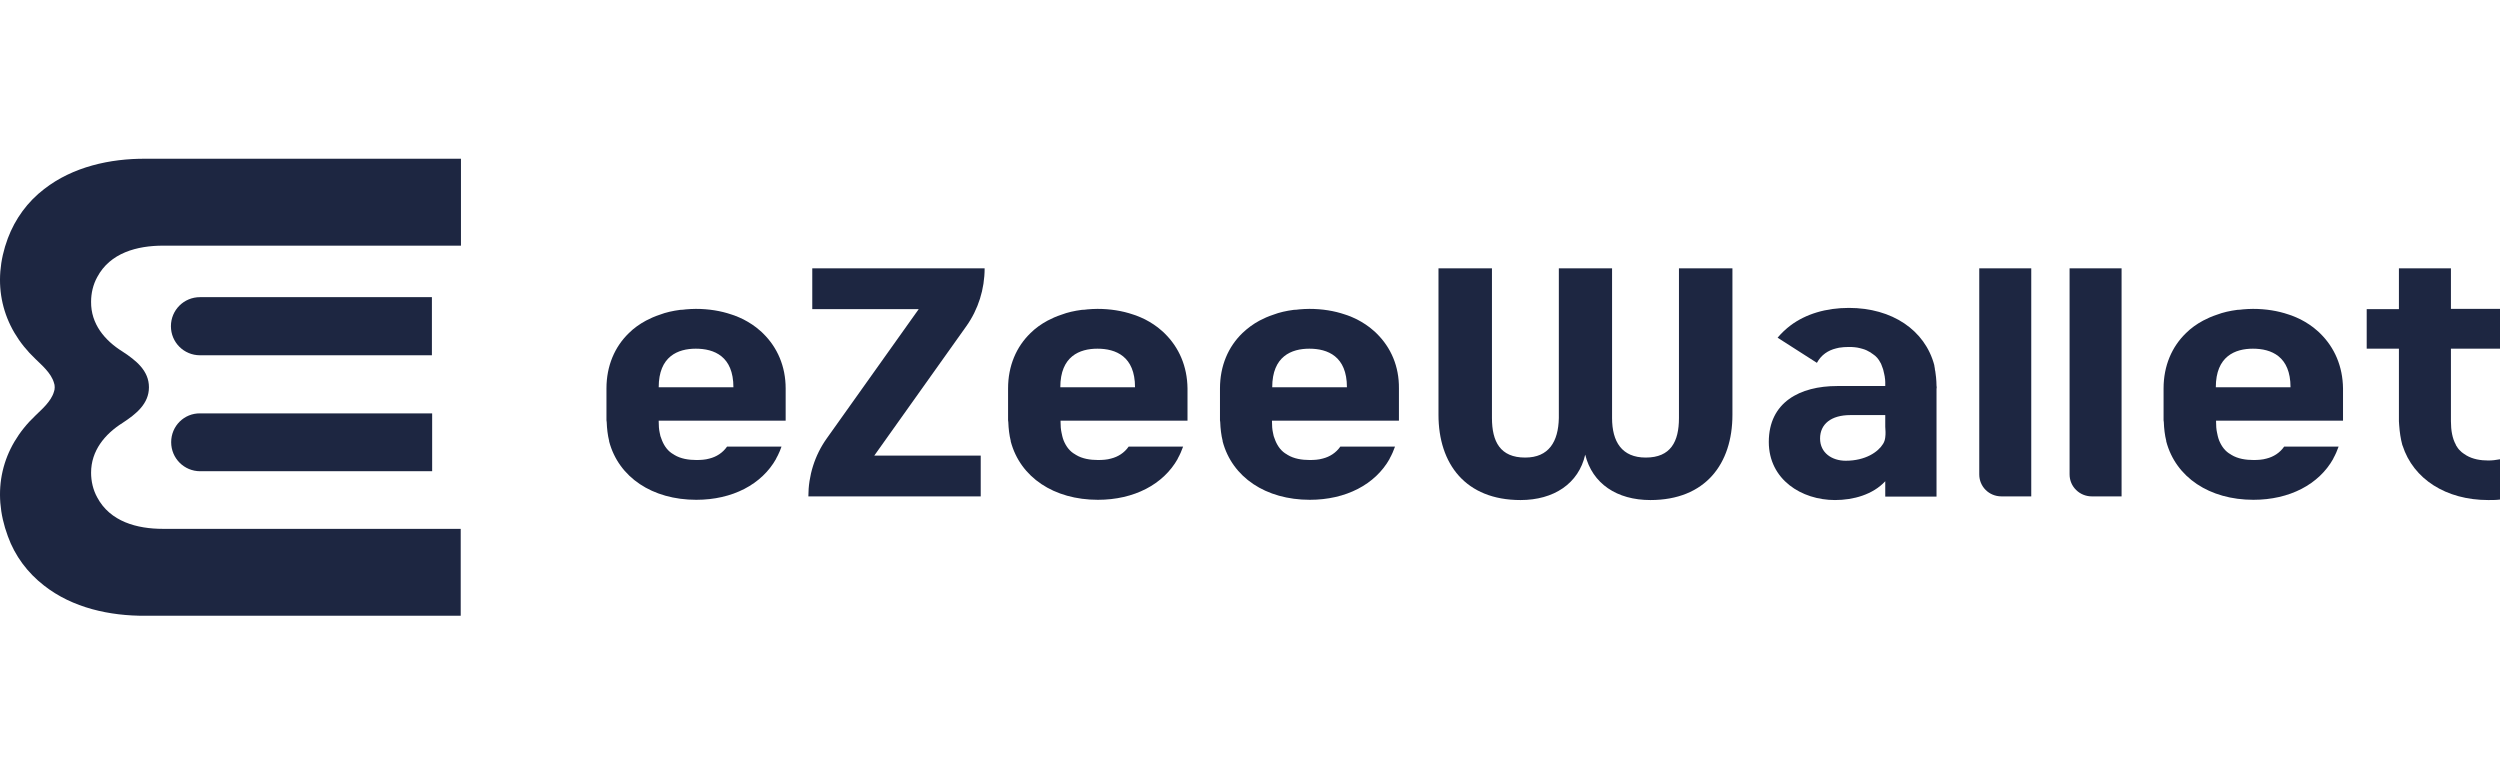<?xml version="1.0" encoding="UTF-8"?>
<svg width="315px" height="98px" viewBox="0 0 315 98" version="1.1" xmlns="http://www.w3.org/2000/svg" xmlns:xlink="http://www.w3.org/1999/xlink">
    <title>23-EZEE WALLET</title>
    <g id="23-EZEE-WALLET" stroke="none" stroke-width="1" fill="none" fill-rule="evenodd">
        <g id="ezeewallet-logo-66b0e8ff186c023ec2f21629c43f80be" transform="translate(76.414, 33.813)" fill="#1D2641" fill-rule="nonzero">
            <path d="M131.536,29.193 C127.322,29.193 124.215,27.132 123.323,23.471 C122.492,27.132 119.354,29.193 115.171,29.193 C108.249,29.193 104.835,24.64 104.835,18.457 L104.835,0 L111.572,0 L111.572,18.857 C111.572,21.841 112.618,23.84 115.755,23.84 C118.739,23.84 119.939,21.841 120,18.857 L120,0 L126.706,0 L126.706,18.857 C126.706,21.841 127.937,23.84 130.951,23.84 C134.089,23.84 135.135,21.841 135.135,18.857 L135.135,0 L141.872,0 L141.872,18.457 C141.872,24.64 138.457,29.193 131.536,29.193" id="Path"></path>
            <path d="M45.342,7.29 C46.85,5.168 47.649,2.615 47.649,0 L25.932,0 L25.932,5.137 L39.344,5.137 L27.747,21.441 C26.24,23.563 25.44,26.116 25.44,28.731 L47.157,28.731 L47.157,23.594 L33.745,23.594 L45.342,7.29 Z" id="Path"></path>
            <path d="M232.403,10.121 L232.403,17.503 C232.403,18.088 232.403,18.672 232.403,19.257 C232.403,20.426 232.587,21.441 233.018,22.21 L233.049,22.302 C233.202,22.548 233.356,22.794 233.572,22.979 C233.695,23.102 233.818,23.225 233.971,23.317 C234.033,23.379 234.125,23.409 234.218,23.471 L234.248,23.502 L234.341,23.563 C235.171,24.055 236.156,24.209 237.109,24.209 C237.601,24.209 238.093,24.148 238.586,24.055 L238.586,29.131 C238.093,29.193 237.601,29.193 237.109,29.193 C231.787,29.193 227.665,26.547 226.312,22.333 L226.281,22.271 C226.066,21.471 225.943,20.641 225.881,19.749 C225.881,19.595 225.85,19.41 225.85,19.257 L225.85,19.226 C225.85,19.041 225.85,18.857 225.85,18.672 C225.85,16.703 225.85,10.121 225.85,10.121 L221.79,10.121 L221.79,5.137 L225.85,5.137 L225.85,0 L232.403,0 L232.403,5.106 L238.586,5.106 L238.586,10.121 L232.403,10.121 Z" id="Path"></path>
            <path d="M57.186,14.981 C57.186,11.074 59.616,10.121 61.861,10.121 C64.168,10.121 66.599,11.074 66.599,14.981 L57.186,14.981 Z M70.351,8.213 C70.228,8.09 70.105,7.967 69.951,7.844 C69.336,7.29 68.629,6.829 67.86,6.429 C67.491,6.245 67.121,6.091 66.722,5.937 C66.599,5.906 66.475,5.845 66.352,5.814 C64.999,5.352 63.492,5.106 61.861,5.106 C61.431,5.106 61,5.137 60.6,5.168 C60.354,5.199 60.139,5.229 59.893,5.229 C58.97,5.352 58.108,5.537 57.309,5.845 L57.309,5.845 C57.001,5.937 56.724,6.06 56.416,6.183 C56.14,6.306 55.863,6.46 55.586,6.583 C54.786,7.014 54.048,7.537 53.433,8.152 C51.648,9.874 50.603,12.274 50.603,15.135 L50.603,17.134 L50.603,19.134 C50.603,19.226 50.633,19.287 50.633,19.38 C50.664,20.21 50.756,21.01 50.941,21.748 L50.941,21.81 C52.141,26.332 56.386,29.162 61.923,29.162 C66.475,29.162 70.167,27.224 71.982,23.994 L71.982,23.963 C72.259,23.471 72.474,22.979 72.659,22.456 L65.799,22.456 C65.245,23.256 64.445,23.748 63.584,23.963 C63.061,24.117 62.476,24.148 61.923,24.148 C60.969,24.148 59.954,23.994 59.154,23.502 L59.062,23.44 C58.385,23.071 57.924,22.456 57.616,21.718 C57.555,21.533 57.462,21.318 57.432,21.133 C57.401,21.01 57.37,20.856 57.339,20.702 C57.247,20.303 57.216,19.81 57.216,19.318 L57.216,19.195 L73.212,19.195 L73.212,19.134 L73.212,17.134 L73.212,15.135 C73.181,12.335 72.136,9.967 70.351,8.213" id="Shape"></path>
            <path d="M161.128,21.287 C161.098,21.595 161.005,21.871 160.852,22.117 C160.236,23.133 158.637,24.24 156.145,24.24 C154.422,24.24 152.915,23.256 152.915,21.441 C152.915,19.626 154.299,18.488 156.73,18.488 L161.128,18.488 L161.128,19.964 C161.159,20.395 161.19,20.825 161.128,21.287 M167.588,14.796 C167.588,14.427 167.558,14.089 167.527,13.72 C167.496,13.474 167.465,13.227 167.434,12.981 C167.404,12.858 167.373,12.735 167.373,12.612 C167.373,12.489 167.311,12.366 167.311,12.274 L167.311,12.212 C166.143,7.783 161.99,4.983 156.545,4.983 C153.653,4.983 151.131,5.752 149.224,7.167 C148.608,7.629 148.055,8.152 147.563,8.736 L152.515,11.905 C153.069,10.89 153.93,10.336 154.915,10.09 C155.038,10.059 155.191,10.028 155.314,9.997 C155.714,9.936 156.114,9.905 156.545,9.905 C157.006,9.905 157.499,9.936 157.96,10.059 C158.083,10.09 158.175,10.121 158.298,10.151 C158.637,10.244 158.944,10.397 159.252,10.582 L159.344,10.643 L159.375,10.674 C159.437,10.705 159.498,10.767 159.56,10.797 C159.99,11.074 160.298,11.443 160.513,11.874 C160.575,11.966 160.605,12.028 160.636,12.12 C160.667,12.212 160.698,12.274 160.728,12.366 C160.79,12.551 160.882,12.735 160.913,12.951 C160.944,13.074 160.975,13.227 161.005,13.35 C161.036,13.443 161.036,13.566 161.067,13.658 L161.067,13.689 C161.098,13.904 161.128,14.089 161.128,14.335 C161.128,14.458 161.128,14.581 161.128,14.704 L161.128,14.827 L155.068,14.827 C150.393,14.827 146.455,16.857 146.455,21.871 C146.455,26.609 150.577,29.193 154.792,29.193 C157.099,29.193 159.56,28.516 161.128,26.824 L161.128,28.762 L167.588,28.762 L167.588,15.196 C167.619,15.042 167.619,14.919 167.588,14.796" id="Shape"></path>
            <path d="M6.583,14.981 C6.583,11.074 9.013,10.121 11.259,10.121 C13.566,10.121 15.996,11.074 15.996,14.981 L6.583,14.981 Z M19.749,8.213 C19.626,8.09 19.503,7.967 19.349,7.844 C18.734,7.29 18.026,6.829 17.257,6.429 C16.888,6.245 16.519,6.091 16.119,5.937 C15.996,5.906 15.873,5.845 15.75,5.814 C14.396,5.352 12.889,5.106 11.259,5.106 C10.828,5.106 10.397,5.137 9.997,5.168 C9.751,5.199 9.536,5.229 9.29,5.229 C8.367,5.352 7.506,5.537 6.706,5.845 L6.706,5.845 C6.398,5.937 6.122,6.06 5.814,6.183 C5.537,6.306 5.26,6.46 4.983,6.583 C4.184,7.014 3.445,7.537 2.83,8.152 C1.046,9.874 0,12.274 0,15.135 L0,17.134 L0,19.134 C0,19.226 0.031,19.287 0.031,19.38 C0.062,20.21 0.154,21.01 0.338,21.748 L0.338,21.81 C1.538,26.332 5.783,29.162 11.32,29.162 C15.873,29.162 19.564,27.224 21.379,23.994 L21.379,23.963 C21.441,23.84 21.533,23.686 21.595,23.563 C21.779,23.194 21.933,22.825 22.056,22.456 L15.196,22.456 C14.642,23.256 13.843,23.748 12.981,23.963 C12.458,24.117 11.874,24.148 11.32,24.148 C10.367,24.148 9.351,23.994 8.552,23.502 L8.459,23.44 C7.783,23.071 7.321,22.456 7.014,21.718 C6.952,21.533 6.86,21.318 6.798,21.133 C6.768,21.01 6.737,20.856 6.706,20.702 C6.614,20.303 6.583,19.81 6.583,19.318 L6.583,19.195 L22.579,19.195 L22.579,19.134 L22.579,17.134 L22.579,15.135 C22.579,12.335 21.533,9.967 19.749,8.213" id="Shape"></path>
            <path d="M83.886,14.981 C83.886,11.074 86.317,10.121 88.562,10.121 C90.869,10.121 93.299,11.074 93.299,14.981 L83.886,14.981 Z M97.052,8.213 C96.929,8.09 96.806,7.967 96.652,7.844 C96.037,7.29 95.33,6.829 94.561,6.429 C94.192,6.245 93.822,6.091 93.422,5.937 C93.299,5.906 93.176,5.845 93.053,5.814 C91.7,5.352 90.193,5.106 88.562,5.106 C88.132,5.106 87.701,5.137 87.301,5.168 C87.055,5.199 86.84,5.229 86.593,5.229 C85.671,5.352 84.809,5.537 84.009,5.845 L84.009,5.845 C83.702,5.937 83.425,6.06 83.117,6.183 C82.841,6.306 82.564,6.46 82.287,6.583 C81.487,7.014 80.78,7.537 80.134,8.152 C78.349,9.874 77.303,12.274 77.303,15.135 L77.303,17.134 L77.303,19.134 C77.303,19.226 77.334,19.287 77.334,19.38 C77.365,20.21 77.457,21.01 77.642,21.748 L77.642,21.81 C78.842,26.332 83.087,29.162 88.624,29.162 C93.176,29.162 96.868,27.224 98.683,23.994 L98.683,23.963 C98.96,23.471 99.175,22.979 99.359,22.456 L92.469,22.456 C91.915,23.256 91.115,23.748 90.254,23.963 C89.731,24.117 89.147,24.148 88.593,24.148 C87.639,24.148 86.624,23.994 85.824,23.502 L85.732,23.44 C85.055,23.071 84.594,22.456 84.286,21.718 C84.225,21.533 84.133,21.318 84.071,21.133 C84.04,21.01 84.009,20.856 83.979,20.702 C83.886,20.303 83.856,19.81 83.856,19.318 L83.856,19.195 L99.852,19.195 L99.852,19.134 L99.852,17.134 L99.852,15.135 C99.882,12.335 98.836,9.967 97.052,8.213" id="Shape"></path>
            <path d="M202.779,14.981 C202.779,11.074 205.21,10.121 207.455,10.121 C209.762,10.121 212.192,11.074 212.192,14.981 L202.779,14.981 Z M215.945,8.213 C215.822,8.09 215.699,7.967 215.545,7.844 C214.93,7.29 214.223,6.829 213.454,6.429 C213.084,6.245 212.715,6.091 212.315,5.937 C212.192,5.906 212.069,5.845 211.946,5.814 C210.593,5.352 209.085,5.106 207.455,5.106 C207.024,5.106 206.594,5.137 206.194,5.168 C205.948,5.199 205.732,5.229 205.486,5.229 C204.564,5.352 203.702,5.537 202.902,5.845 L202.902,5.845 C202.595,5.937 202.318,6.06 202.01,6.183 C201.733,6.306 201.457,6.46 201.18,6.583 C200.38,7.014 199.642,7.537 199.026,8.152 C197.242,9.874 196.196,12.274 196.196,15.135 L196.196,17.134 L196.196,19.134 C196.196,19.226 196.227,19.287 196.227,19.38 C196.258,20.21 196.35,21.01 196.535,21.748 L196.535,21.81 C197.734,26.332 201.98,29.162 207.517,29.162 C212.069,29.162 215.761,27.224 217.576,23.994 L217.576,23.963 C217.852,23.471 218.068,22.979 218.252,22.456 L211.393,22.456 C210.839,23.256 210.039,23.748 209.178,23.963 C208.655,24.117 208.07,24.148 207.517,24.148 C206.563,24.148 205.548,23.994 204.748,23.502 L204.656,23.44 C203.979,23.071 203.518,22.456 203.21,21.718 C203.149,21.533 203.056,21.318 203.025,21.133 C202.995,21.01 202.964,20.856 202.933,20.702 C202.841,20.303 202.81,19.81 202.81,19.318 L202.81,19.195 L218.806,19.195 L218.806,19.134 L218.806,17.134 L218.806,15.135 C218.775,12.335 217.729,9.967 215.945,8.213" id="Shape"></path>
            <path d="M175.771,28.731 L179.524,28.731 L179.524,0 L172.972,0 L172.972,25.963 C172.972,27.501 174.202,28.731 175.771,28.731" id="Path"></path>
            <path d="M187.153,28.731 L190.905,28.731 L190.905,0 L184.353,0 L184.353,25.963 C184.353,27.501 185.614,28.731 187.153,28.731" id="Path"></path>
        </g>
        <path d="M21.567,55.715 C21.567,57.745 23.197,59.375 25.227,59.375 L54.451,59.375 L54.451,52.085 L25.227,52.085 C23.197,52.054 21.567,53.684 21.567,55.715" id="Path" fill="#1D2641" fill-rule="nonzero"></path>
        <path d="M54.42,37.442 L25.197,37.442 C23.166,37.442 21.536,39.073 21.536,41.103 C21.536,43.133 23.166,44.764 25.197,44.764 L54.42,44.764 L54.42,37.442 Z" id="Path" fill="#1D2641" fill-rule="nonzero"></path>
        <path d="M12.246,34.92 C11.723,35.874 11.477,36.95 11.477,38.027 C11.446,40.795 13.169,42.887 15.445,44.302 C17.137,45.41 18.767,46.702 18.767,48.793 C18.767,50.885 17.137,52.177 15.445,53.285 C13.2,54.7 11.477,56.791 11.477,59.56 C11.477,60.637 11.723,61.713 12.246,62.667 C13.876,65.743 17.291,66.635 20.521,66.635 L58.05,66.635 L58.05,77.586 L19.936,77.586 C19.413,77.586 18.89,77.586 18.337,77.586 C13.846,77.617 9.139,76.602 5.54,73.772 C3.479,72.172 1.879,70.05 0.987,67.558 C-1.104,61.928 0.157,56.422 4.494,52.331 C4.925,51.9 5.386,51.5 5.786,51.039 C6.217,50.547 6.617,49.993 6.801,49.347 C6.863,49.162 6.893,49.039 6.893,48.793 C6.893,48.547 6.863,48.424 6.801,48.24 C6.617,47.594 6.217,47.04 5.786,46.548 C5.386,46.086 4.925,45.686 4.494,45.256 C0.157,41.165 -1.104,35.627 0.987,30.029 C1.91,27.568 3.479,25.415 5.571,23.815 C9.17,21.016 13.876,19.97 18.368,20.001 C18.89,20.001 19.413,20.001 19.967,20.001 L58.081,20.001 L58.081,30.952 L20.552,30.952 C17.291,30.952 13.876,31.844 12.246,34.92" id="Path" fill="#1D2641" fill-rule="nonzero"></path>
    </g>
</svg>